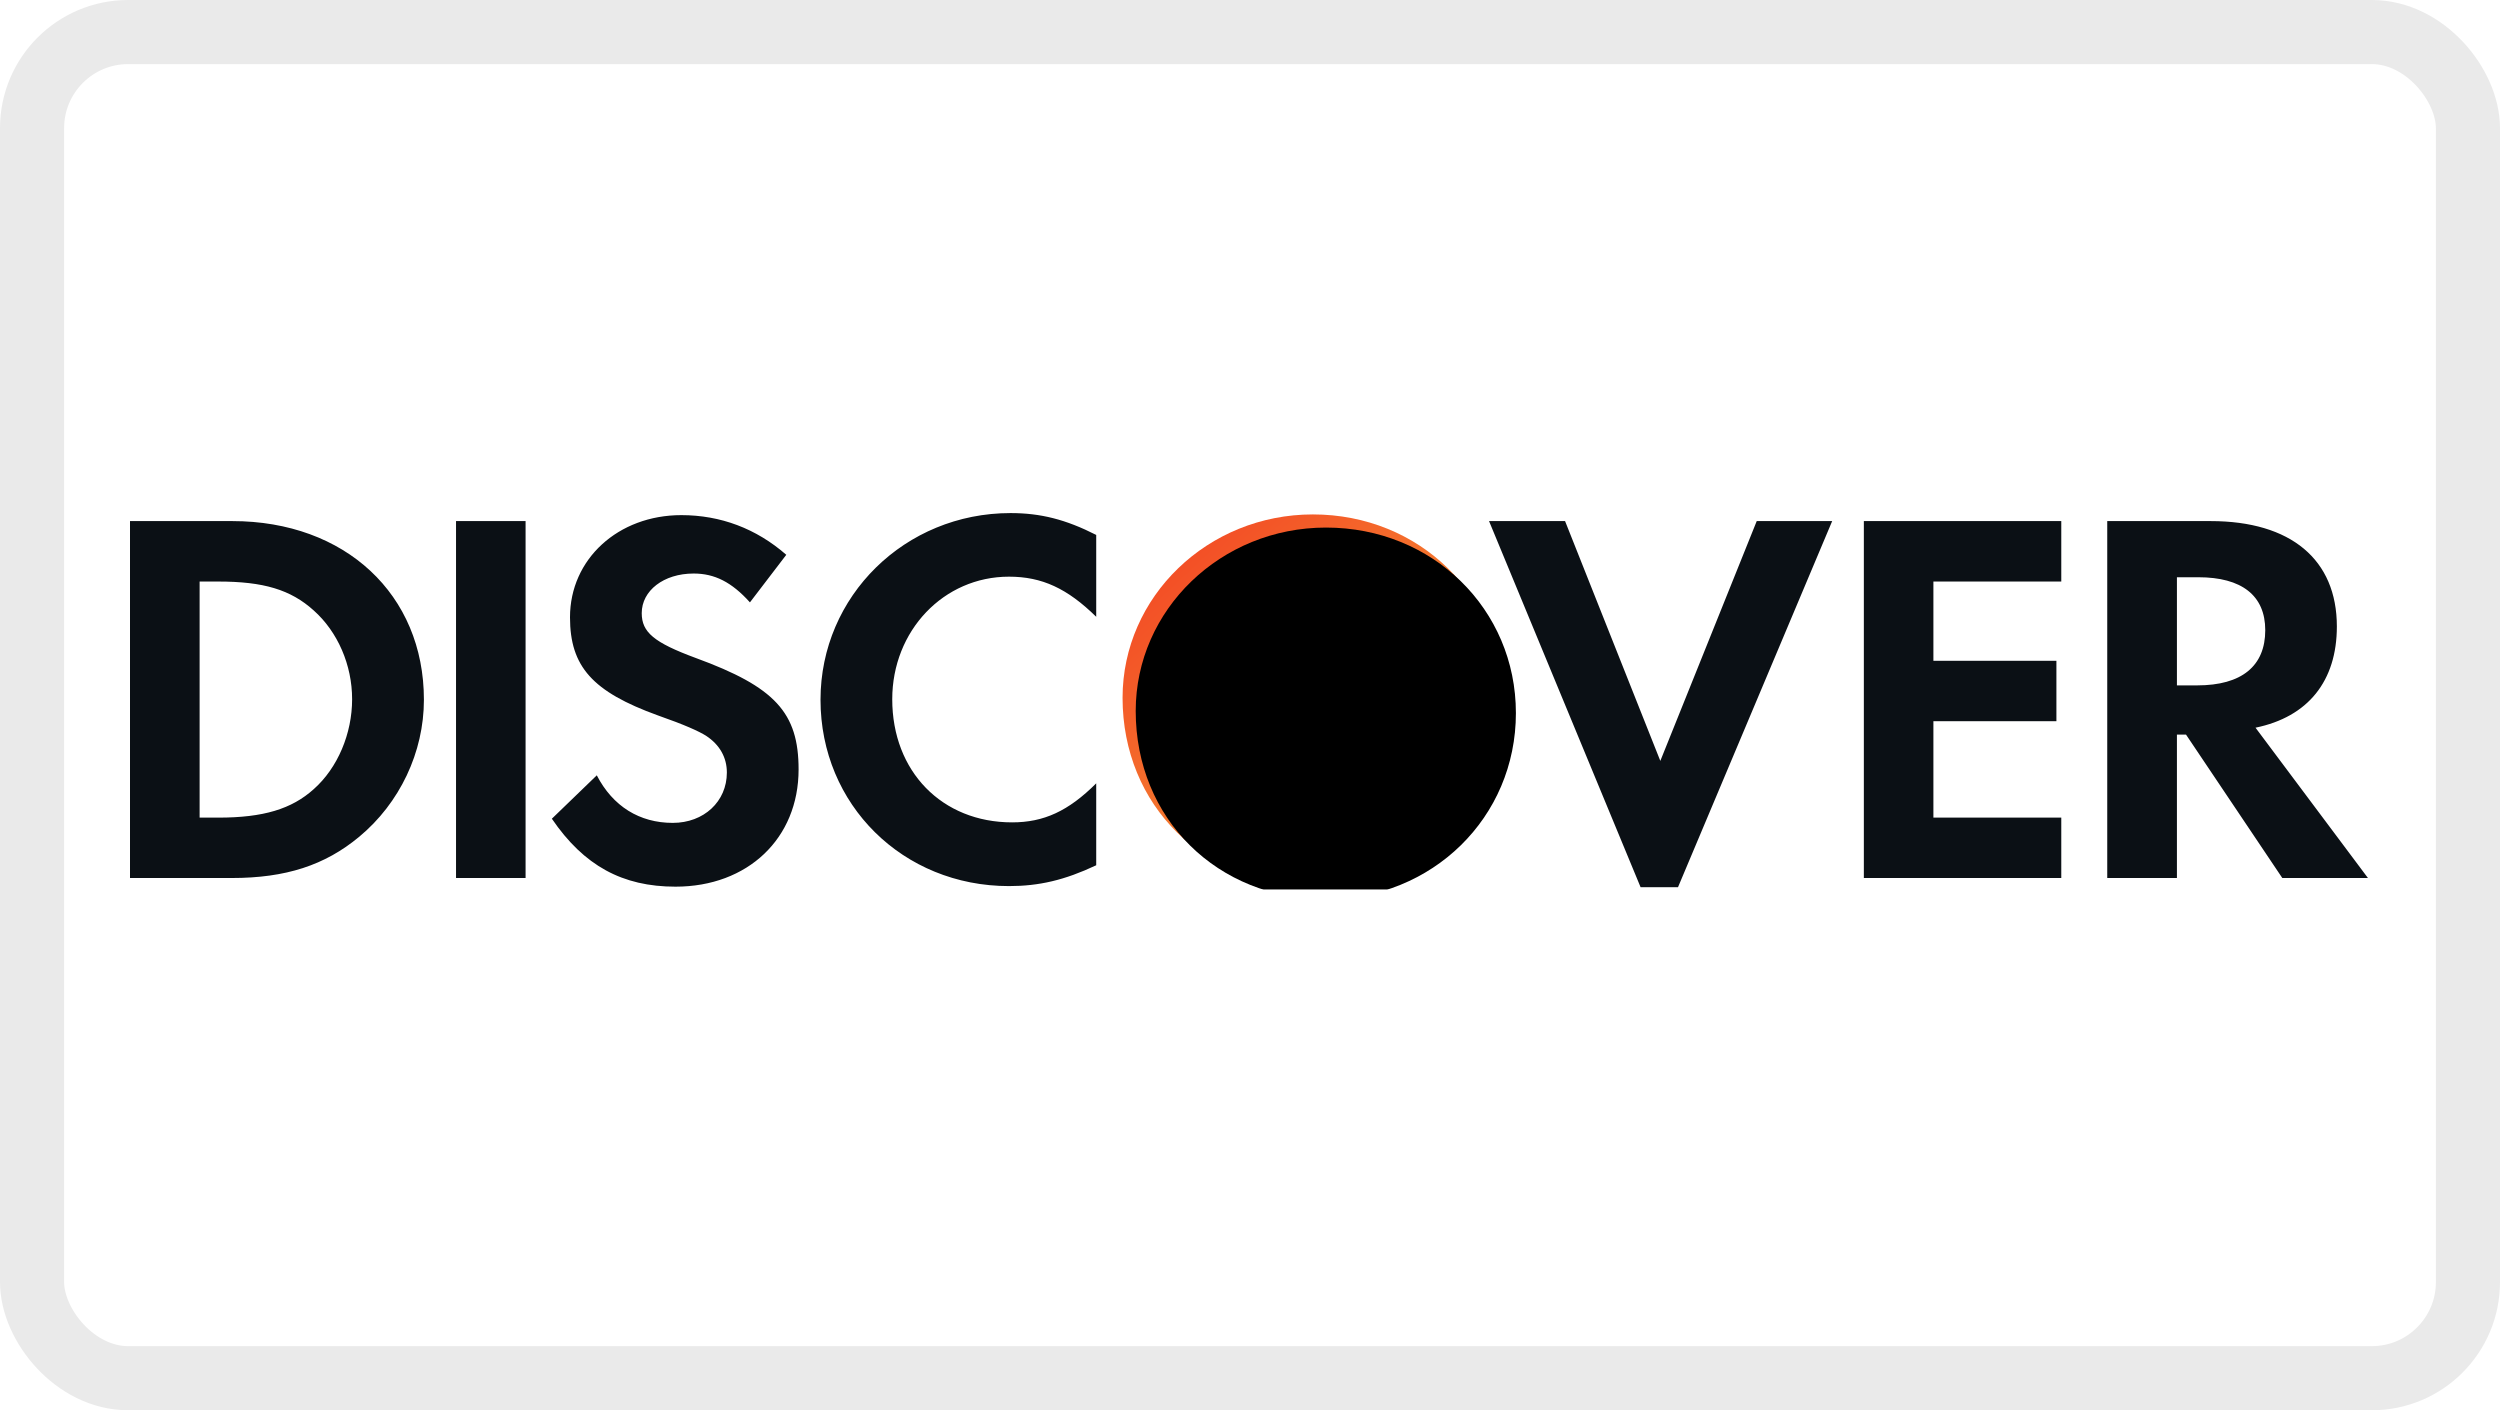 <svg width="39" height="22" viewBox="0 0 39 22" fill="none" xmlns="http://www.w3.org/2000/svg">
<rect x="0.5" y="0.5" width="38" height="21" rx="1.5" fill="white" stroke="#EAEAEA"/>
<g clip-path="url(#clip0)">
<path d="M20.481 8.025C18.842 8.025 17.512 9.306 17.512 10.886C17.512 12.567 18.784 13.823 20.481 13.823C22.136 13.823 23.443 12.55 23.443 10.919C23.443 9.298 22.145 8.025 20.481 8.025Z" fill="url(#paint0_linear)"/>
<g filter="url(#filter0_i)">
<path d="M20.481 8.025C18.842 8.025 17.512 9.306 17.512 10.886C17.512 12.567 18.784 13.823 20.481 13.823C22.136 13.823 23.443 12.55 23.443 10.919C23.443 9.298 22.145 8.025 20.481 8.025Z" fill="black"/>
</g>
<path d="M3.624 8.129H2.028V13.697H3.616C4.458 13.697 5.068 13.498 5.602 13.055C6.236 12.529 6.613 11.736 6.613 10.916C6.613 9.272 5.384 8.129 3.624 8.129ZM4.894 12.311C4.55 12.621 4.108 12.755 3.406 12.755H3.114V9.072H3.406C4.108 9.072 4.533 9.197 4.894 9.523C5.269 9.857 5.493 10.374 5.493 10.908C5.493 11.443 5.269 11.979 4.894 12.311ZM7.114 13.697H8.199V8.129H7.114V13.697H7.114ZM10.855 10.265C10.203 10.024 10.011 9.864 10.011 9.565C10.011 9.214 10.353 8.947 10.821 8.947C11.147 8.947 11.414 9.08 11.699 9.397L12.266 8.655C11.798 8.245 11.239 8.036 10.629 8.036C9.644 8.036 8.892 8.721 8.892 9.63C8.892 10.399 9.243 10.791 10.262 11.16C10.688 11.309 10.904 11.409 11.013 11.477C11.23 11.619 11.339 11.819 11.339 12.052C11.339 12.504 10.98 12.837 10.495 12.837C9.977 12.837 9.56 12.579 9.31 12.095L8.609 12.772C9.109 13.505 9.71 13.832 10.538 13.832C11.665 13.832 12.458 13.08 12.458 12.003C12.458 11.118 12.091 10.717 10.855 10.265ZM12.8 10.916C12.8 12.554 14.086 13.823 15.74 13.823C16.207 13.823 16.608 13.731 17.101 13.498V12.22C16.666 12.654 16.282 12.829 15.789 12.829C14.696 12.829 13.919 12.036 13.919 10.908C13.919 9.84 14.72 8.996 15.74 8.996C16.256 8.996 16.65 9.18 17.101 9.622V8.345C16.625 8.103 16.232 8.004 15.764 8.004C14.119 8.004 12.8 9.298 12.8 10.916ZM25.901 11.87L24.415 8.129H23.229L25.593 13.84H26.177L28.582 8.129H27.405L25.901 11.87V11.87ZM29.076 13.697H32.156V12.755H30.161V11.251H32.08V10.308H30.161V9.072H32.156V8.129H29.076V13.697H29.076ZM36.455 9.773C36.455 8.729 35.738 8.129 34.485 8.129H32.873V13.697H33.96V11.46H34.102L35.604 13.697H36.94L35.186 11.352C36.005 11.184 36.455 10.625 36.455 9.773ZM34.276 10.692H33.96V9.005H34.293C34.971 9.005 35.338 9.29 35.338 9.831C35.338 10.39 34.971 10.692 34.276 10.692Z" fill="#0B1015"/>
</g>
<defs>
<filter id="filter0_i" x="17.512" y="8.025" width="6.136" height="6.003" filterUnits="userSpaceOnUse" color-interpolation-filters="sRGB">
<feFlood flood-opacity="0" result="BackgroundImageFix"/>
<feBlend mode="normal" in="SourceGraphic" in2="BackgroundImageFix" result="shape"/>
<feColorMatrix in="SourceAlpha" type="matrix" values="0 0 0 0 0 0 0 0 0 0 0 0 0 0 0 0 0 0 127 0" result="hardAlpha"/>
<feOffset dx="0.205" dy="0.205"/>
<feGaussianBlur stdDeviation="0.273"/>
<feComposite in2="hardAlpha" operator="arithmetic" k2="-1" k3="1"/>
<feColorMatrix type="matrix" values="0 0 0 0 0 0 0 0 0 0 0 0 0 0 0 0 0 0 0.5 0"/>
<feBlend mode="normal" in2="shape" result="effect1_innerShadow"/>
</filter>
<linearGradient id="paint0_linear" x1="18.663" y1="8.55" x2="22.671" y2="12.783" gradientUnits="userSpaceOnUse">
<stop stop-color="#F34F26"/>
<stop offset="1" stop-color="#F69E35"/>
</linearGradient>
<clipPath id="clip0">
<rect width="35" height="5.879" fill="white" transform="translate(2 8)"/>
</clipPath>
</defs>
</svg>
